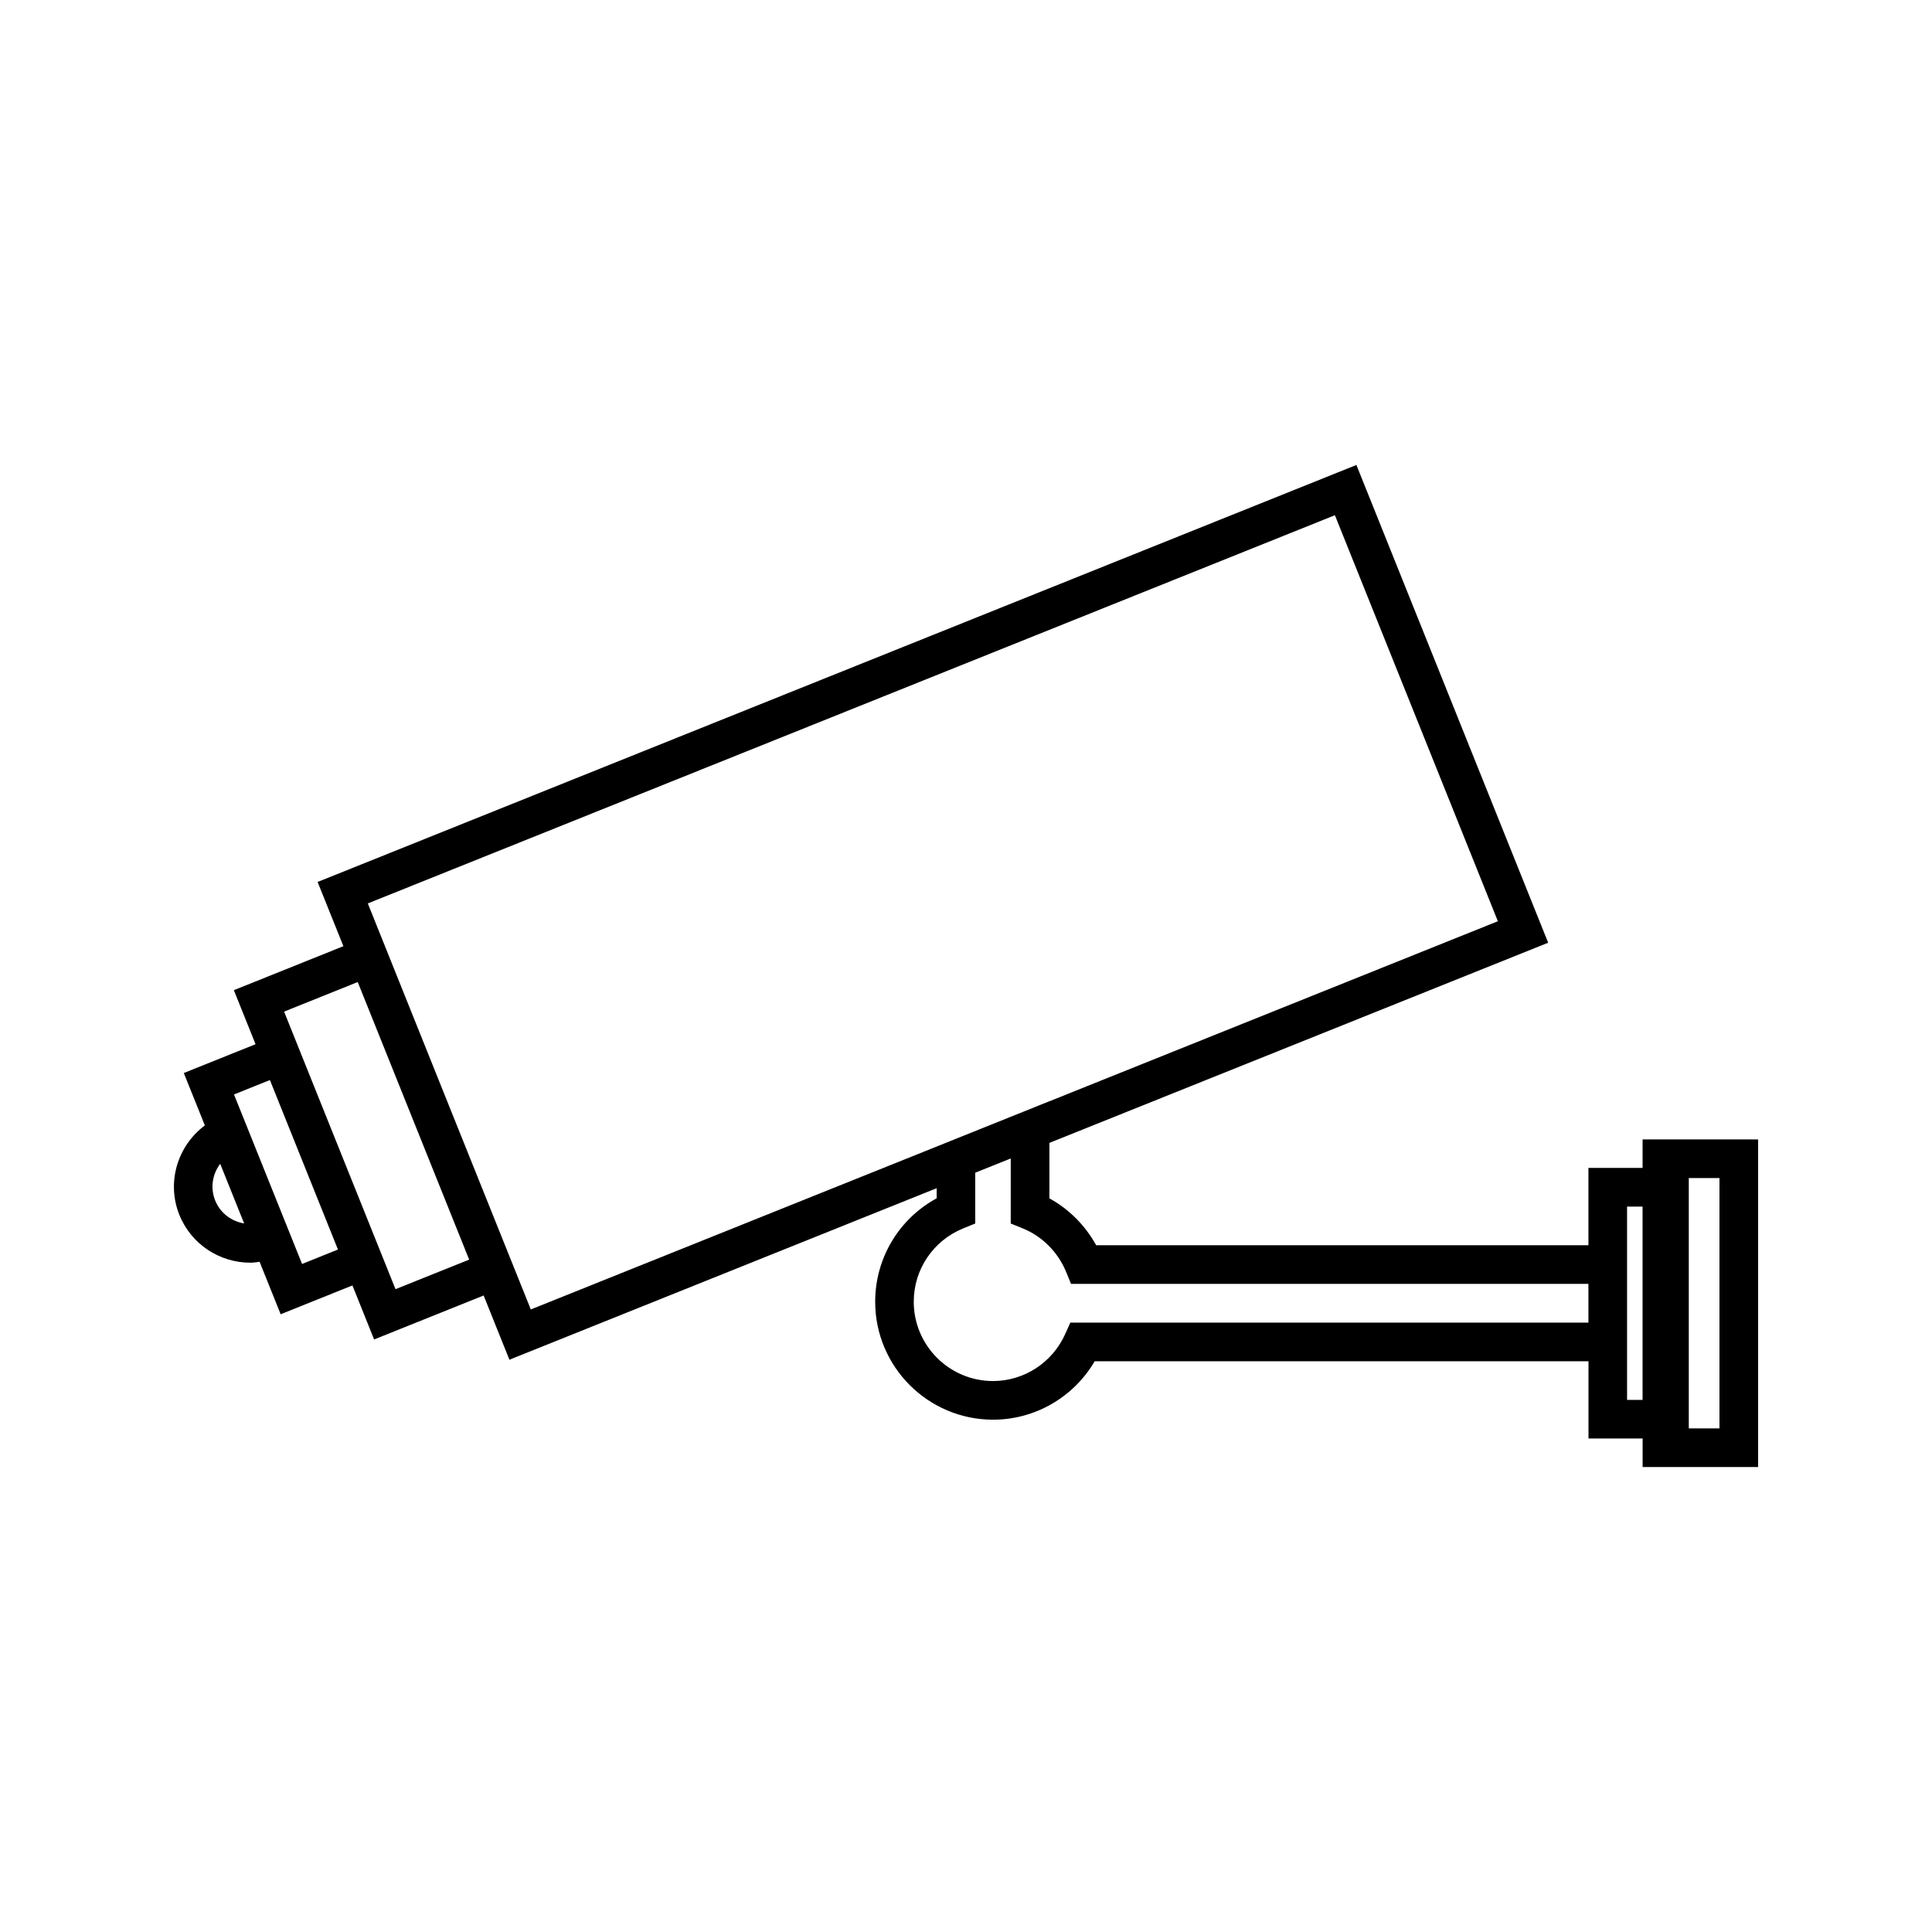 <?xml version="1.0" encoding="UTF-8"?>
<!-- Uploaded to: SVG Repo, www.svgrepo.com, Generator: SVG Repo Mixer Tools -->
<svg fill="#000000" width="800px" height="800px" version="1.1" viewBox="144 144 512 512" xmlns="http://www.w3.org/2000/svg">
 <path d="m579.3 445.96v7.551h-14.348v20.488h-130.46c-2.871-5.227-7.195-9.574-12.391-12.422v-14.699l132.18-53.047-50.82-126.61-275.29 110.51 6.832 17.02-29.027 11.656 5.746 14.32-19.012 7.633 5.578 13.887c-7.184 5.352-10.242 15.004-6.754 23.711 3.168 7.871 10.77 12.668 18.789 12.668 0.824 0 1.648-0.121 2.477-0.234l5.578 13.898 19.02-7.637 5.746 14.32 29.023-11.656 6.832 17.023 113.23-45.457v2.676c-9.996 5.441-16.297 15.855-16.297 27.422 0 17.23 14.016 31.25 31.246 31.25 11.133 0 21.359-5.977 26.926-15.488h130.86v20.477h14.348v7.551l30.609 0.004v-86.812zm-378.28 16.176c-1.348-3.363-0.703-7.012 1.332-9.719l6.348 15.805c-3.336-0.547-6.328-2.731-7.68-6.086zm23.031 16.828-18.039-44.918 9.516-3.824 18.031 44.914zm24.758 6.68-1.93-4.816-12.832-31.961-14.762-36.777 19.516-7.84 11.062 27.562 18.469 46.004zm35.859 5.375-3.019-7.516-18.582-46.277-21.594-53.809 256.29-102.88 43.188 107.6-118.85 47.715-0.004-0.012-29.887 12.012zm280.28 3.484h-137.3l-1.355 3.023c-3.391 7.574-10.898 12.465-19.133 12.465-11.582 0-21.008-9.43-21.008-21.012 0-8.57 5.144-16.195 13.109-19.445l3.184-1.289v-13.465l9.41-3.773v17.238l3.191 1.289c5.16 2.098 9.34 6.305 11.484 11.531l1.297 3.176h137.12zm14.348 20.48h-4.109v-51.227h4.109zm20.379 7.555h-8.129v-66.34h8.129z"/>
</svg>